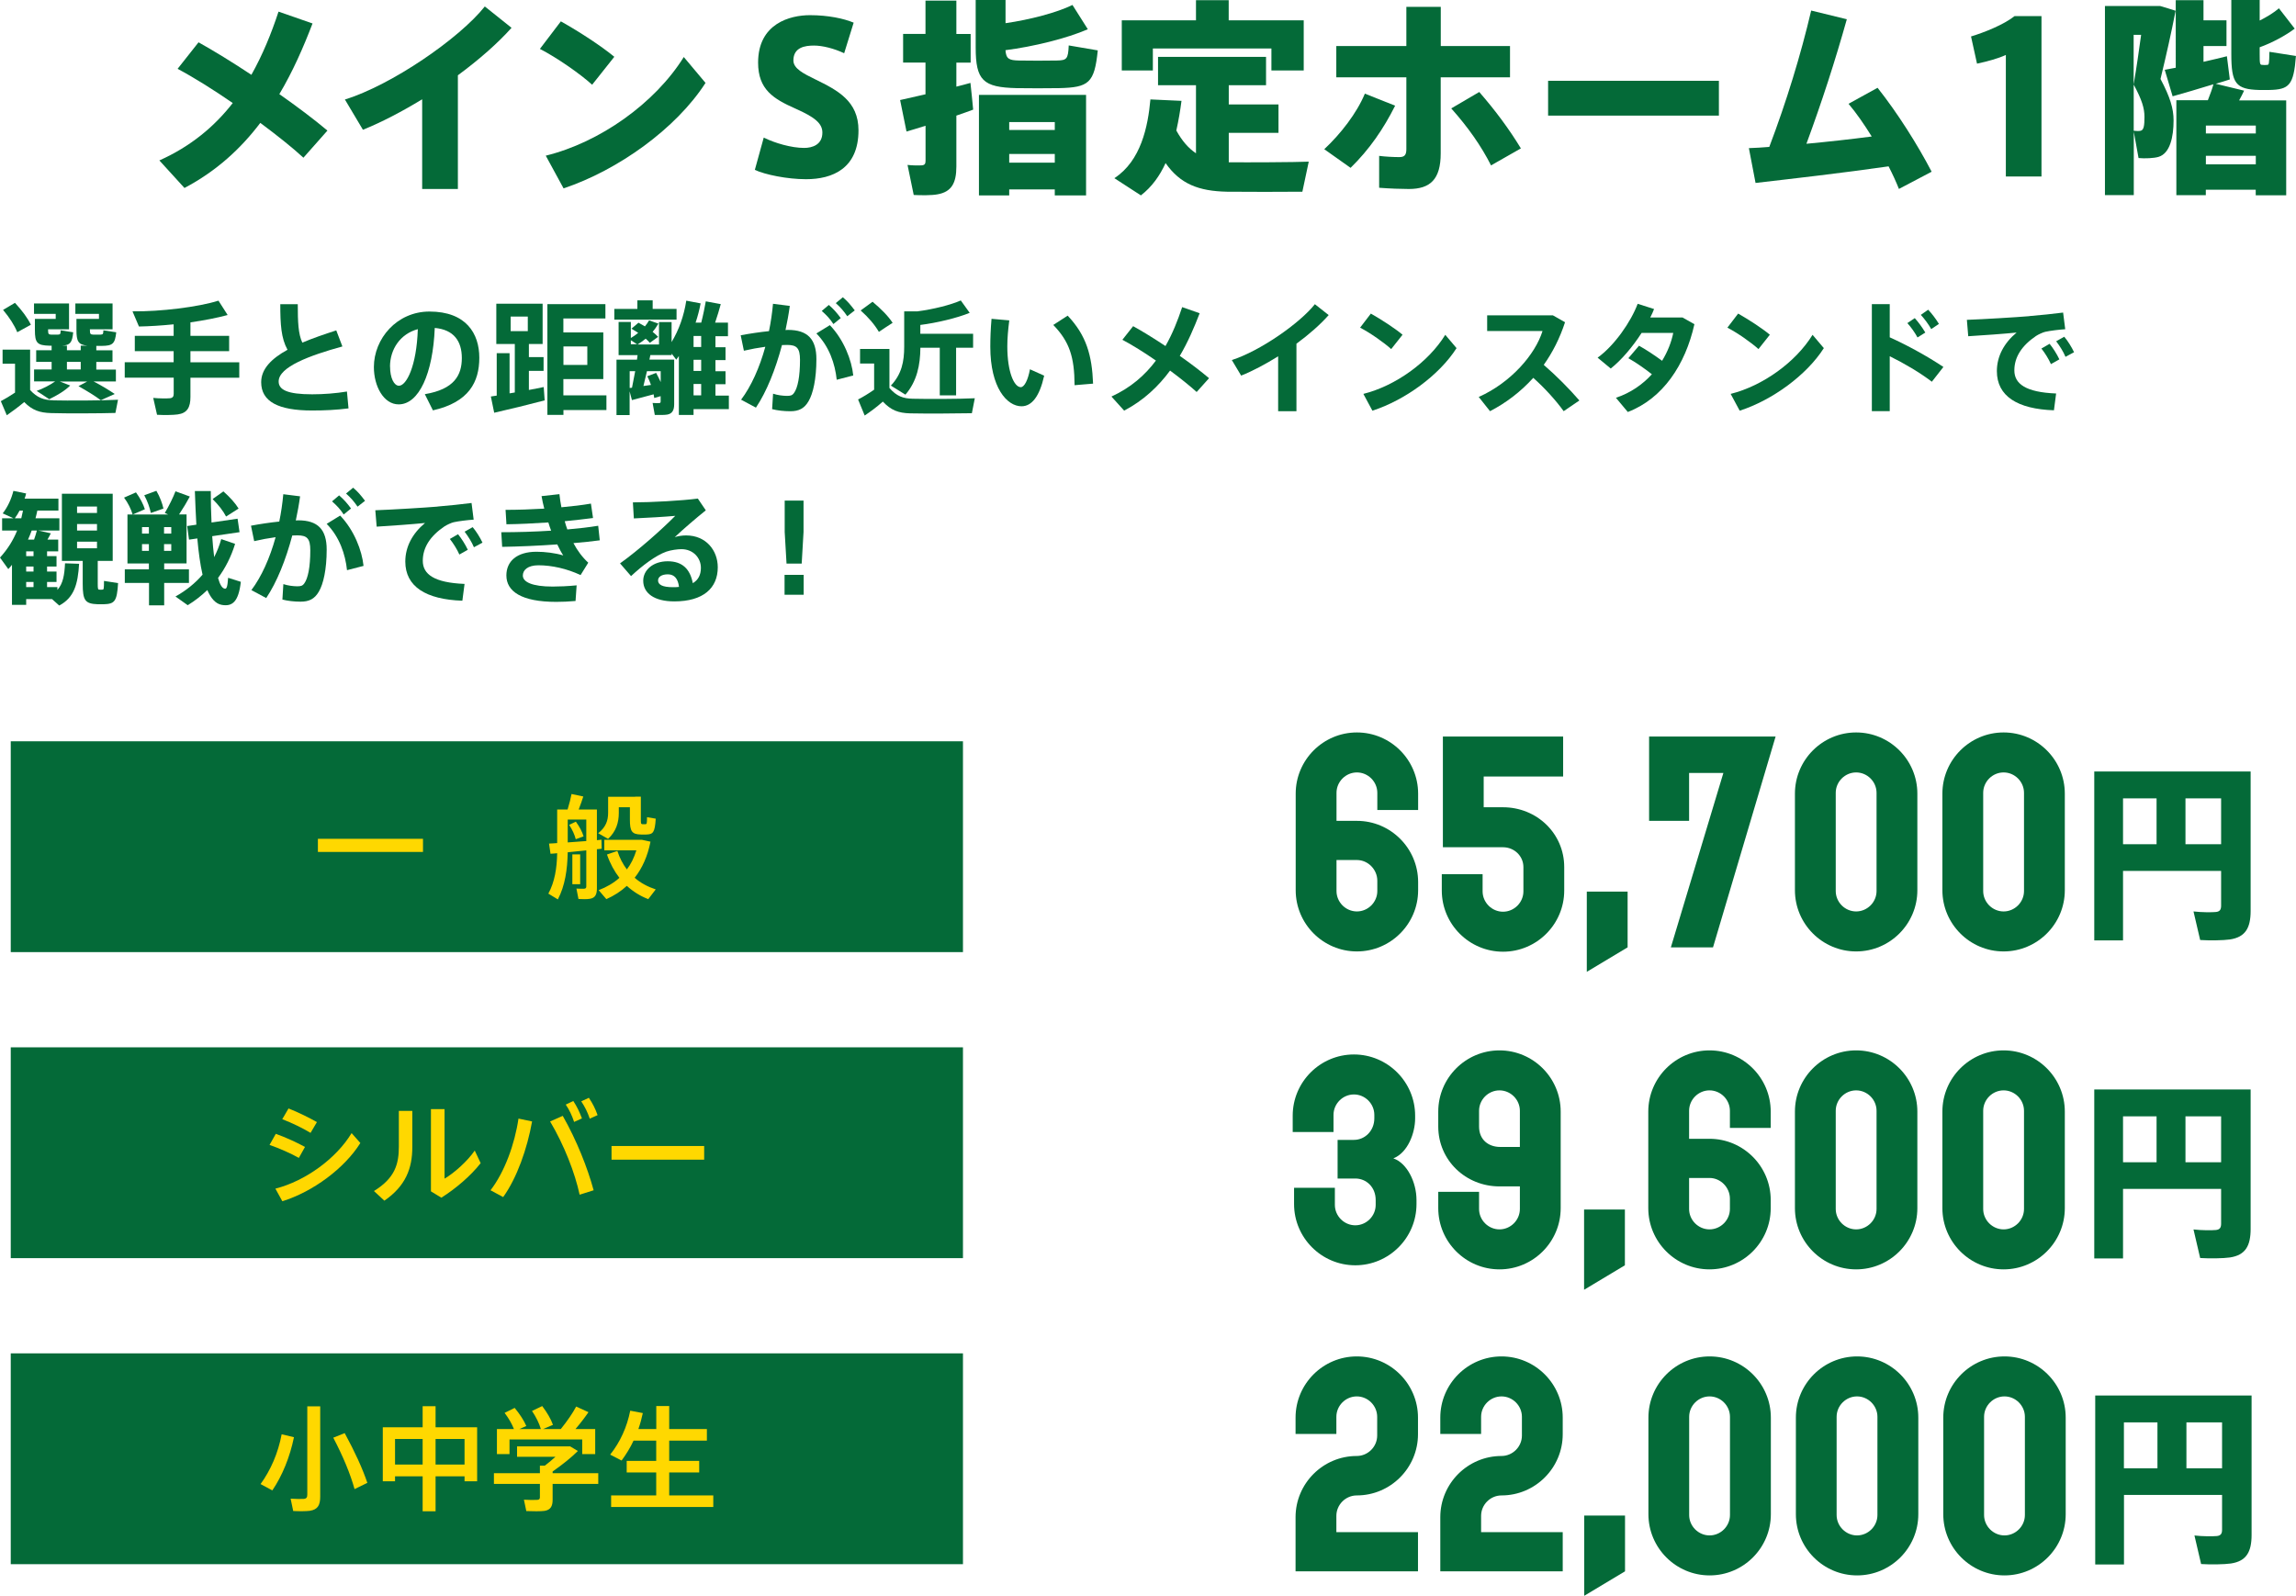 <?xml version="1.0" encoding="UTF-8"?><svg id="_レイヤー_2" xmlns="http://www.w3.org/2000/svg" viewBox="0 0 337.57 234.65"><g id="_レイヤー_1-2"><rect x="1.58" y="109" width="140" height="31" style="fill:#046a38;"/><path d="M62.19,123.34v1.93h-15.45v-1.93h15.45Z" style="fill:#ffd800;"/><path d="M81.92,123.97v-4.94h1.53c.25-.8.47-1.67.58-2.28l1.73.37c-.18.57-.42,1.25-.68,1.91h2.68v4.51c.23-.02.45-.05.67-.07l.03,1.33-.7.07v5.74c0,.9-.23,1.42-1.03,1.55-.35.07-1.1.07-1.68.03l-.3-1.53c.42.03.93.02,1.13.02.25-.02.32-.13.32-.35v-5.29c-.9.1-1.85.18-2.73.28-.05,2.5-.38,4.89-1.45,6.93l-1.4-.85c.95-1.75,1.25-3.73,1.3-5.94-.35.03-.68.07-.98.08l-.22-1.5c.35-.02.77-.03,1.2-.07ZM86.2,123.67v-3.16h-2.73v3.36c.9-.07,1.83-.13,2.73-.2ZM84.67,120.82c.55.77.93,1.48,1.13,2.16l-1.15.42c-.17-.67-.48-1.36-.97-2.11l.98-.47ZM85.3,125.63v4.38h-1.15v-4.38h1.15ZM93.39,117.14h.83v3.35c0,.6.02.68.23.7h.45c.2-.02.22-.07.23-1.03l1.28.22c-.13,2.06-.4,2.3-1.4,2.33h-.77c-1.35-.03-1.63-.48-1.63-2.21v-1.8h-1.63v.82c0,1.43-.4,2.75-1.58,3.83l-1.45-.83c1.13-.9,1.46-1.86,1.46-3.01v-2.35h3.96ZM92.16,127.85c.62-.8,1.07-1.75,1.4-2.81h-4.71v-1.55h5.54l1.25.27c-.42,2.13-1.21,3.9-2.33,5.31.88.77,1.95,1.33,3.1,1.71l-1.1,1.43c-1.17-.45-2.21-1.1-3.15-1.95-.87.8-1.88,1.45-3.01,1.95l-1.13-1.32c1.18-.45,2.2-1.05,3.05-1.81-.75-.97-1.37-2.1-1.83-3.43l1.53-.53c.33,1.05.82,1.96,1.4,2.73Z" style="fill:#ffd800;"/><rect x="1.58" y="154" width="140" height="31" style="fill:#046a38;"/><path d="M44.84,168.65l-.9,1.61c-1.18-.67-2.93-1.43-4.31-1.91l.92-1.63c1.42.5,3.26,1.35,4.29,1.93ZM51.7,166.62l1.28,1.45c-2.31,3.71-6.99,7.18-11.47,8.56l-1.02-1.85c4.41-1.12,8.96-4.44,11.2-8.16ZM46.59,165l-.93,1.58c-1.15-.7-2.81-1.5-4.16-2.01l.92-1.58c1.46.57,3.15,1.42,4.18,2.01Z" style="fill:#ffd800;"/><path d="M60.62,163.35v5.33c0,3.11-.97,5.71-4.11,7.87l-1.53-1.42c3.13-1.93,3.66-4,3.66-6.54v-5.24h1.98ZM65.36,163.09v10.22c1.42-.83,3.36-2.56,4.44-4.13l.87,1.85c-1.45,1.86-3.68,3.76-5.78,5.08l-1.53-.93v-12.09h2Z" style="fill:#ffd800;"/><path d="M78.23,164.9c-.72,4.03-2.23,8.31-4.25,11.12l-1.86-1c2.08-2.7,3.56-6.79,4.11-10.54l2,.42ZM87.28,175.02l-2.06.65c-.68-3.18-2.26-7.27-4.34-10.77l1.86-.82c2.05,3.6,3.65,7.66,4.54,10.94ZM84.29,161.89c.57.88.9,1.58,1.27,2.56l-1.15.52c-.33-.97-.68-1.73-1.23-2.55l1.12-.53ZM86.58,161.42c.57.87.93,1.56,1.28,2.55l-1.15.52c-.33-.97-.7-1.71-1.25-2.55l1.12-.52Z" style="fill:#ffd800;"/><path d="M103.53,168.51v2.01h-13.62v-2.01h13.62Z" style="fill:#ffd800;"/><path d="M199.5,139.9c-4.96,0-9-4.04-9-9v-14.2c0-4.96,4.04-9,9-9s9,4.04,9,9v2.4h-6v-2.52c0-1.64-1.36-3-3-3s-3,1.36-3,3v4.12h3c4.96,0,9,4.04,9,9v1.2c0,4.96-4.04,9-9,9ZM202.5,129.5c0-1.64-1.36-3.04-3-3.04h-3v4.56c0,1.64,1.36,3,3,3s3-1.36,3-3v-1.52Z" style="fill:#046a38;"/><path d="M220.98,139.94c-4.96,0-9-4.04-9-9v-2.4h6v2.52c0,1.64,1.36,3,3,3s3-1.36,3-3v-3.56c0-1.64-1.36-2.92-3-2.92h-8.84v-16.28h17.68v5.88h-11.68v4.52h2.84c4.96,0,9,3.84,9,8.8v3.44c0,4.96-4.04,9-9,9Z" style="fill:#046a38;"/><path d="M233.3,142.9v-11.8h6v8.2l-6,3.6Z" style="fill:#046a38;"/><path d="M251.86,139.3h-6.2l7.72-25.64h-5.04v7.04h-5.88v-12.4h18.6l-9.2,30.99Z" style="fill:#046a38;"/><path d="M272.9,139.9c-4.96,0-9-4.04-9-9v-14.2c0-4.96,4.04-9,9-9s9,4.04,9,9v14.2c0,4.96-4.04,9-9,9ZM275.9,116.58c0-1.64-1.36-3-3-3s-3,1.36-3,3v14.44c0,1.64,1.36,3,3,3s3-1.36,3-3v-14.44Z" style="fill:#046a38;"/><path d="M294.58,139.9c-4.96,0-9-4.04-9-9v-14.2c0-4.96,4.04-9,9-9s9,4.04,9,9v14.2c0,4.96-4.04,9-9,9ZM297.58,116.58c0-1.64-1.36-3-3-3s-3,1.36-3,3v14.44c0,1.64,1.36,3,3,3s3-1.36,3-3v-14.44Z" style="fill:#046a38;"/><path d="M312.14,128.06v10.22h-4.23v-24.84h22.99v20.5c0,2.49-.76,3.86-3.05,4.2-.95.14-2.97.17-4.37.08l-.98-4.2c1.18.14,2.72.14,3.3.08.56-.06.76-.34.76-.92v-5.12h-14.42ZM317.07,124.14v-6.75h-4.93v6.75h4.93ZM326.56,124.14v-6.75h-5.24v6.75h5.24Z" style="fill:#046a38;"/><path d="M199.26,186.05c-4.96,0-9-4.04-9-9v-2.4h6v2.52c0,1.64,1.36,3,3,3s3-1.36,3-3v-.72c0-1.88-1.36-3.16-3-3.16h-2.6v-5.68h2.4c1.64,0,3-1.36,3-3.16v-.52c0-1.64-1.36-3-3-3s-3,1.36-3,3v2.52h-6v-2.4c0-4.96,4.04-9,9-9s9,4.04,9,9v.4c0,2.16-1.08,5.04-3.2,5.88,2,.68,3.4,3.48,3.4,6.12v.6c0,4.96-4.04,9-9,9Z" style="fill:#046a38;"/><path d="M220.46,186.65c-4.96,0-9-4.04-9-9v-2.4h6v2.52c0,1.64,1.36,3,3,3s3-1.36,3-3v-3.32h-3c-4.96,0-9-3.84-9-8.8v-2.2c0-4.96,4.04-9,9-9s9,4.04,9,9v14.2c0,4.96-4.04,9-9,9ZM223.46,163.33c0-1.64-1.36-3-3-3s-3,1.36-3,3v2.32c0,1.96,1.4,3,3.12,3h2.88v-5.32Z" style="fill:#046a38;"/><path d="M232.9,189.65v-11.8h6v8.2l-6,3.6Z" style="fill:#046a38;"/><path d="M251.34,186.65c-4.96,0-9-4.04-9-9v-14.2c0-4.96,4.04-9,9-9s9,4.04,9,9v2.4h-6v-2.52c0-1.64-1.36-3-3-3s-3,1.36-3,3v4.12h3c4.96,0,9,4.04,9,9v1.2c0,4.96-4.04,9-9,9ZM254.34,176.25c0-1.64-1.36-3.04-3-3.04h-3v4.56c0,1.64,1.36,3,3,3s3-1.36,3-3v-1.52Z" style="fill:#046a38;"/><path d="M272.9,186.65c-4.96,0-9-4.04-9-9v-14.2c0-4.96,4.04-9,9-9s9,4.04,9,9v14.2c0,4.96-4.04,9-9,9ZM275.9,163.33c0-1.64-1.36-3-3-3s-3,1.36-3,3v14.44c0,1.64,1.36,3,3,3s3-1.36,3-3v-14.44Z" style="fill:#046a38;"/><path d="M294.58,186.65c-4.96,0-9-4.04-9-9v-14.2c0-4.96,4.04-9,9-9s9,4.04,9,9v14.2c0,4.96-4.04,9-9,9ZM297.58,163.33c0-1.64-1.36-3-3-3s-3,1.36-3,3v14.44c0,1.64,1.36,3,3,3s3-1.36,3-3v-14.44Z" style="fill:#046a38;"/><path d="M312.14,174.82v10.22h-4.23v-24.84h22.99v20.5c0,2.49-.76,3.86-3.05,4.2-.95.14-2.97.17-4.37.08l-.98-4.2c1.18.14,2.72.14,3.3.08.56-.06.76-.34.76-.92v-5.12h-14.42ZM317.07,170.9v-6.75h-4.93v6.75h4.93ZM326.56,170.9v-6.75h-5.24v6.75h5.24Z" style="fill:#046a38;"/><rect x="1.58" y="199" width="140" height="31" style="fill:#046a38;"/><path d="M43.22,211.33c-.6,2.93-1.73,5.69-3.18,7.82l-1.73-.93c1.46-2.01,2.58-4.53,3.1-7.32l1.81.43ZM47.08,206.79v13.28c0,1.23-.35,1.9-1.52,2.08-.5.07-1.63.08-2.45.03l-.38-1.81c.67.05,1.6.05,1.93.03.4-.03.52-.23.52-.63v-12.98h1.9ZM50.68,210.73c1.51,2.78,2.6,5.16,3.33,7.31l-1.88.92c-.63-2.26-1.68-4.79-3.13-7.56l1.68-.67Z" style="fill:#ffd800;"/><path d="M64.04,217.08v5.14h-1.9v-5.14h-4.06v.73h-1.8v-7.94h5.86v-3.1h1.9v3.1h6.11v7.94h-1.85v-.73h-4.26ZM62.14,215.35v-3.76h-4.06v3.76h4.06ZM68.3,215.35v-3.76h-4.26v3.76h4.26Z" style="fill:#ffd800;"/><path d="M79.38,216.63v-1.12h.72c.52-.38,1.07-.85,1.56-1.3h-5.64v-1.53h7.81l1.13.68c-.97.97-2.35,2.06-3.71,3.01v.25h6.71v1.58h-6.71v2.33c0,.95-.3,1.48-1.17,1.63-.52.08-1.83.07-2.7.03l-.35-1.67c.68.05,1.68.05,1.98.02.28-.02.37-.15.37-.38v-1.96h-6.76v-1.58h6.76ZM75.56,210.13c-.3-.77-.75-1.56-1.37-2.38l1.48-.73c.78.95,1.35,1.83,1.71,2.66l-1.02.45h3.16c-.25-.85-.68-1.73-1.3-2.66l1.5-.72c.75,1,1.27,1.9,1.58,2.76l-1.46.62h2.61c.92-1.13,1.8-2.41,2.26-3.31l1.81.83c-.5.73-1.17,1.61-1.91,2.48h2.9v3.68h-1.91v-2.15h-10.69v2.15h-1.85v-3.68h2.48Z" style="fill:#ffd800;"/><path d="M96.48,219.89v-3.38h-4.34v-1.7h4.34v-2.98h-3.33c-.48,1.03-1.08,2.01-1.76,2.93l-1.68-.87c1.48-1.85,2.48-4.08,2.95-6.46l1.85.35c-.17.8-.38,1.58-.65,2.35h2.63v-3.38h1.9v3.38h5.54v1.7h-5.54v2.98h4.41v1.7h-4.41v3.38h6.48v1.7h-15.02v-1.7h6.64Z" style="fill:#ffd800;"/><path d="M190.48,231.05v-7.96c0-4.96,4.04-9,9-9,1.64,0,3-1.36,3-3v-2.76c0-1.64-1.36-3-3-3s-3,1.36-3,3v2.52h-6v-2.4c0-4.96,4.04-9,9-9s9,4.04,9,9v2.44c0,4.96-4.04,9-9,9-1.64,0-3,1.36-3,3v2.4h12v5.76h-18Z" style="fill:#046a38;"/><path d="M211.76,231.05v-7.96c0-4.96,4.04-9,9-9,1.64,0,3-1.36,3-3v-2.76c0-1.64-1.36-3-3-3s-3,1.36-3,3v2.52h-6v-2.4c0-4.96,4.04-9,9-9s9,4.04,9,9v2.44c0,4.96-4.04,9-9,9-1.64,0-3,1.36-3,3v2.4h12v5.76h-18Z" style="fill:#046a38;"/><path d="M232.92,234.65v-11.8h6v8.2l-6,3.6Z" style="fill:#046a38;"/><path d="M251.36,231.65c-4.96,0-9-4.04-9-9v-14.2c0-4.96,4.04-9,9-9s9,4.04,9,9v14.2c0,4.96-4.04,9-9,9ZM254.35,208.33c0-1.64-1.36-3-3-3s-3,1.36-3,3v14.44c0,1.64,1.36,3,3,3s3-1.36,3-3v-14.44Z" style="fill:#046a38;"/><path d="M273.04,231.65c-4.96,0-9-4.04-9-9v-14.2c0-4.96,4.04-9,9-9s9,4.04,9,9v14.2c0,4.96-4.04,9-9,9ZM276.03,208.33c0-1.64-1.36-3-3-3s-3,1.36-3,3v14.44c0,1.64,1.36,3,3,3s3-1.36,3-3v-14.44Z" style="fill:#046a38;"/><path d="M294.71,231.65c-4.96,0-9-4.04-9-9v-14.2c0-4.96,4.04-9,9-9s9,4.04,9,9v14.2c0,4.96-4.04,9-9,9ZM297.71,208.33c0-1.64-1.36-3-3-3s-3,1.36-3,3v14.44c0,1.64,1.36,3,3,3s3-1.36,3-3v-14.44Z" style="fill:#046a38;"/><path d="M312.28,219.82v10.22h-4.23v-24.84h22.99v20.5c0,2.49-.76,3.86-3.05,4.2-.95.14-2.97.17-4.37.08l-.98-4.2c1.18.14,2.72.14,3.3.08.56-.06.76-.34.76-.92v-5.12h-14.42ZM317.2,215.9v-6.75h-4.93v6.75h4.93ZM326.7,215.9v-6.75h-5.24v6.75h5.24Z" style="fill:#046a38;"/><path d="M7.83,58.87c2.07.05,7.11.04,9.52-.09l-.38,1.94c-2.32.07-7.2.09-9.47.02-1.67-.05-2.75-.41-3.94-1.62-.92.77-1.78,1.39-2.56,1.94l-.88-2.07c.63-.34,1.35-.76,2.09-1.26v-4.25H.38v-2.07h4.05v5.94c1.04,1.15,2.04,1.48,3.4,1.51ZM2.2,44.53c1.06,1.15,1.85,2.21,2.34,3.22l-2,1.1c-.43-1.04-1.13-2.14-2.09-3.28l1.75-1.04ZM10.34,56.67c-.83.83-2,1.49-3.1,2.03l-1.85-1.22c.95-.34,1.94-.85,2.72-1.4h-3.1v-1.75h2.58v-1.12h-2.27v-1.71h2.27v-.67h-.32c-1.82-.04-2.14-.43-2.14-2.3v-1.64h3.06v-.74h-3.19v-1.53h5.15v3.8h-3.08v.11c0,.56.07.65.41.67h1.06c.31-.02.36-.05.38-.63l1.84.29c-.14,1.51-.45,1.89-1.6,1.96h.68v.68h2.03v-.68h.95c-1.33-.13-1.58-.67-1.58-2.29v-1.64h3.31v-.74h-3.47v-1.53h5.47v3.8h-3.33v.11c0,.56.07.65.45.67h1.13c.34-.02.38-.07.4-.63l1.89.29c-.18,1.71-.54,1.98-2.12,2h-.81v.65h2.38v1.71h-2.38v1.12h2.88v1.75h-3.28c1.19.61,2.18,1.22,3.11,1.84l-2.05.92c-.88-.67-1.98-1.33-3.28-2.07l1.28-.68h-4.02l1.53.59ZM11.87,54.33v-1.12h-2.03v1.12h2.03Z" style="fill:#046a38;"/><path d="M25.53,53.27v-1.64h-5.71v-2.25h5.71v-1.69c-1.78.18-3.53.29-5.1.32l-.95-2.23c4.1.05,9.65-.63,12.64-1.57l1.35,2.11c-1.51.41-3.44.79-5.47,1.08v1.98h5.69v2.25h-5.69v1.64h7.18v2.27h-7.18v2.83c0,1.53-.47,2.38-1.89,2.57-.61.09-2.03.11-3.02.05l-.56-2.48c.85.09,2.03.09,2.43.05.43-.04.58-.25.58-.65v-2.38h-7.2v-2.27h7.2Z" style="fill:#046a38;"/><path d="M50.35,50.94c-4.84,1.33-9.38,3.02-9.38,5.15,0,1.21,1.24,1.89,4.93,1.89,1.66,0,3.51-.14,5.11-.41l.23,2.48c-1.8.23-3.51.31-5.37.31-4.95,0-7.47-1.31-7.47-4.16,0-1.94,1.49-3.46,3.87-4.77-.94-1.71-1.06-3.73-1.06-6.7h2.57c0,2.61.07,4.38.67,5.65,1.49-.63,3.19-1.22,4.99-1.8l.9,2.36Z" style="fill:#046a38;"/><path d="M54.97,53.97c0-4.16,3.37-8.16,8.17-8.16,5.38,0,7.33,3.22,7.33,6.79s-1.53,6.55-6.82,7.74l-1.19-2.38c4.34-.72,5.44-2.81,5.44-5.31s-1.19-4.18-3.98-4.43c-.27,6.7-2.32,11.24-5.31,11.24-2.21,0-3.64-2.68-3.64-5.47v-.02ZM57.35,53.91c0,1.66.58,2.81,1.31,2.81,1.08,0,2.59-2.83,2.77-8.32-2.61.7-4.09,2.99-4.09,5.51Z" style="fill:#046a38;"/><path d="M73.03,58.16v-6.23h1.89v5.91l.77-.13v-7.13h-2.72v-5.92h6.81v5.92h-2.02v1.93h2.16v2.02h-2.16v2.81c.79-.14,1.55-.31,2.18-.43l.14,1.96c-2.18.58-5.49,1.39-7.42,1.82l-.49-2.39c.25-.04.54-.07.85-.13ZM75.08,48.69h2.52v-2.14h-2.52v2.14ZM89.16,58.13v2.16h-6.32v.72h-2.36v-16.29h8.53v2.11h-6.18v2.05h5.87v6.86h-5.87v2.39h6.32ZM86.35,53.66v-2.72h-3.51v2.72h3.51Z" style="fill:#046a38;"/><path d="M93.71,45.42v-1.26h2.25v1.26h3.51v1.58h-9.15v-1.58h3.39ZM107.16,58.13v2.03h-5.19v.85h-2.16v-8.66l-.38.54-.68-.9v.22h-3.13c-.04.22-.09.43-.14.67h3.64v6.55c0,.88-.27,1.39-1.01,1.53-.38.07-1.22.07-1.84.05l-.32-1.76c.32.02.79.04.95.02.16,0,.23-.07.23-.23v-.79l-.94.27c-.02-.18-.05-.36-.09-.54-1.03.27-2.34.63-3.19.85l-.34-1.28v3.48h-1.93v-8.14h3.01c.02-.23.05-.45.09-.67h-2.79v-4.88h1.8v2.36c.38-.22.74-.47,1.08-.76-.31-.2-.63-.4-.99-.61l1.03-.88c.32.18.65.36.95.54.23-.27.43-.58.61-.88l1.37.47c-.23.41-.52.83-.85,1.21.29.23.56.49.81.74l-1.22.88c-.18-.22-.38-.41-.61-.61-.38.31-.77.59-1.19.85h3.15v-3.29h1.85v2.94c1.1-1.82,1.82-3.89,2.16-6.09l2.11.4c-.18.95-.43,1.91-.74,2.83h.83c.29-1.12.52-2.29.67-3.13l2.2.41c-.22.81-.5,1.76-.83,2.72h1.89v2h-1.84v1.62h1.48v1.89h-1.48v1.64h1.48v1.91h-1.48v1.67h1.96ZM92.92,57.01c.16-.79.32-1.62.47-2.43h-.81v2.47l.34-.04ZM92.75,50.62h.92l-.92-.59v.59ZM95.71,56.6c-.14-.41-.32-.85-.54-1.28l1.3-.49c.25.47.47.92.67,1.35v-1.6h-2.02c-.16.72-.34,1.46-.52,2.18.38-.05.76-.11,1.12-.16ZM103.09,51.02v-1.62h-1.12v1.62h1.12ZM103.09,54.54v-1.64h-1.12v1.64h1.12ZM103.09,58.13v-1.67h-1.12v1.67h1.12Z" style="fill:#046a38;"/><path d="M113.06,48.69c.27-1.31.47-2.67.59-4.02l2.47.31c-.16,1.19-.38,2.38-.63,3.55.13-.02.25-.02.36-.02,2.9,0,4.18,1.37,4.18,4.3s-.49,5.06-1.15,6.18c-.63,1.08-1.42,1.48-2.7,1.48-.92,0-1.89-.11-2.66-.31l.14-2.27c.67.22,1.4.31,2,.32.56,0,.81-.05,1.08-.43.54-.74.88-2.41.88-4.86,0-1.75-.49-2.2-1.89-2.2-.25,0-.5.02-.76.02-.95,3.58-2.25,6.84-3.83,9.2l-2.18-1.17c1.48-1.96,2.72-4.72,3.56-7.78-1.04.14-2.12.34-3.15.58l-.47-2.27c1.31-.25,2.81-.47,4.16-.61ZM125.45,55.21l-2.43.63c-.25-2.36-1.1-4.88-2.99-6.81l1.98-1.22c2.07,2.16,3.21,5.15,3.44,7.4ZM121.86,44.84c.74.65,1.15,1.12,1.75,1.93l-1.08.88c-.54-.83-1.01-1.3-1.71-1.93l1.04-.88ZM123.92,43.71c.74.63,1.13,1.12,1.75,1.93l-1.1.86c-.54-.79-.99-1.3-1.69-1.93l1.04-.86Z" style="fill:#046a38;"/><path d="M134.19,58.63c1.98.05,6.79.05,9.13-.07l-.43,2.2c-2.25.05-6.88.07-9.09.02-1.73-.05-2.79-.45-4-1.73-.95.85-1.84,1.49-2.67,2.05l-.97-2.36c.7-.36,1.53-.86,2.36-1.44v-3.85h-2.07v-2.14h4.32v5.74c1.06,1.22,2.02,1.55,3.42,1.58ZM128.29,44.37c1.28,1.08,2.27,2.07,2.95,3.1-.7.45-1.37.88-2.02,1.33-.61-1.04-1.51-2.11-2.68-3.15l1.75-1.28ZM140.58,58.13h-2.41v-7h-2.85c-.02,2.54-.5,4.93-2.2,6.9l-2.14-1.33c1.6-1.69,1.96-3.55,1.96-5.73v-5.19h1.96c2.25-.29,4.88-.94,6.36-1.6l1.31,1.82c-1.85.76-4.86,1.48-7.26,1.78v1.3h7.76v2.05h-2.5v7Z" style="fill:#046a38;"/><path d="M148.39,47.11c-.18,1.39-.29,2.66-.29,3.82,0,3.78,1.01,6,1.98,6,.52,0,1.06-1.04,1.35-2.63l2.09.94c-.68,3.08-1.84,4.5-3.33,4.5-2.14,0-4.59-2.74-4.59-8.75,0-1.24.05-2.61.18-4.11l2.61.23ZM156.98,46.42c2.74,2.9,3.57,5.82,3.73,9.99l-2.72.23c-.02-4.16-.76-6.41-3.13-8.86l2.12-1.37Z" style="fill:#046a38;"/><path d="M171.36,50.87c1.03-1.8,1.8-3.75,2.45-5.71l2.57.9c-.81,2.11-1.73,4.25-2.92,6.27,1.62,1.13,3.13,2.29,4.3,3.28l-1.82,2.03c-.97-.88-2.36-2-3.91-3.15-1.71,2.32-3.89,4.39-6.75,5.89l-1.87-2.07c2.83-1.3,4.93-3.13,6.54-5.29-1.71-1.19-3.48-2.29-4.93-3.06l1.58-2c1.4.77,3.06,1.8,4.75,2.92Z" style="fill:#046a38;"/><path d="M190.62,60.47h-2.7v-8.08c-1.84,1.15-3.73,2.16-5.44,2.84l-1.37-2.29c4.09-1.3,9.97-5.38,12.21-8.21l2.03,1.6c-1.19,1.35-2.86,2.83-4.74,4.21v9.92Z" style="fill:#046a38;"/><path d="M206.21,49.22l-1.67,2.11c-1.01-.92-3.04-2.36-4.57-3.15l1.58-2.07c1.58.9,3.53,2.16,4.66,3.11ZM212.49,49.23l1.66,1.96c-2.54,3.98-7.58,7.65-12.37,9.2l-1.33-2.47c4.74-1.19,9.58-4.68,12.05-8.7Z" style="fill:#046a38;"/><path d="M232.22,58.88l-2.32,1.58c-1.17-1.62-2.81-3.42-4.47-4.9-1.87,2.07-4.05,3.71-6.36,4.9l-1.66-2.09c4.74-2.11,8.32-6.27,9.38-9.7h-8.14v-2.3h9.67l1.78,1.01c-.77,2.36-1.84,4.45-3.13,6.27,1.87,1.62,3.73,3.49,5.24,5.24Z" style="fill:#046a38;"/><path d="M240.99,50.84c1.06.59,2.36,1.46,3.38,2.21.81-1.33,1.37-2.74,1.64-4.1h-4.65c-1.3,2.02-2.95,3.98-4.54,5.24l-1.93-1.6c2.48-1.78,4.9-5.28,5.89-7.92l2.41.77c-.16.41-.34.83-.56,1.24h4.74l1.75.99c-1.33,5.96-4.63,10.93-9.79,12.91l-1.75-2.09c2.12-.7,3.91-1.94,5.29-3.46-1.08-.85-2.39-1.76-3.46-2.36l1.57-1.84Z" style="fill:#046a38;"/><path d="M260.21,49.22l-1.67,2.11c-1.01-.92-3.04-2.36-4.57-3.15l1.58-2.07c1.58.9,3.53,2.16,4.66,3.11ZM266.49,49.23l1.66,1.96c-2.54,3.98-7.58,7.65-12.37,9.2l-1.33-2.47c4.74-1.19,9.58-4.68,12.05-8.7Z" style="fill:#046a38;"/><path d="M285.72,53.97l-1.69,2.16c-1.76-1.35-4.03-2.68-6.19-3.75v8.08h-2.63v-15.74h2.63v4.88c2.59,1.17,5.58,2.81,7.89,4.36ZM281.52,46.78c.54.59,1.12,1.39,1.55,2.12l-1.15.72c-.36-.68-.97-1.55-1.49-2.11l1.1-.74ZM283.49,45.54c.56.59,1.13,1.35,1.58,2.09l-1.13.76c-.38-.68-1.01-1.53-1.53-2.09l1.08-.76Z" style="fill:#046a38;"/><path d="M298.34,46.48c1.6-.13,3.6-.34,4.99-.52l.31,2.45c-.85.05-2.29.23-2.94.38-.32.07-1.04.4-1.35.61-2.07,1.4-3.19,3.08-3.19,5.06s1.67,3.22,6.14,3.4l-.32,2.47c-5.35-.18-8.39-2.07-8.39-5.76,0-2.18,1.06-4.14,2.9-5.67-1.8.18-4.93.41-7.11.54l-.2-2.41c2.48-.09,7.26-.38,9.17-.54ZM301.34,50.55c.5.61,1.06,1.49,1.44,2.29l-1.24.7c-.34-.77-.86-1.6-1.4-2.29l1.21-.7ZM303.5,49.52c.52.61,1.06,1.48,1.44,2.27l-1.26.68c-.32-.77-.83-1.58-1.37-2.29l1.19-.67Z" style="fill:#046a38;"/><path d="M8.44,86.33v.41c.83-.92,1.04-2.21,1.12-3.91l2.07.07c-.18,2.99-.72,4.97-2.92,6.14-.34-.31-.7-.63-1.06-.95h-3.8v.85H1.76v-5.89c-.16.22-.34.41-.54.63l-1.22-1.69c1.1-1.21,1.93-2.52,2.52-3.98H.31v-1.8h1.67l-1.58-.72c.74-.95,1.28-2.14,1.57-3.31l1.87.38c-.05.25-.13.5-.22.76h4.97v1.76h-3.1c-.09.38-.16.76-.27,1.13h3.51v1.8h-3.1l1.84.41c-.13.29-.31.59-.49.92h1.58v1.73h-1.64v.7h1.39v1.53h-1.39v.74h1.39v1.53h-1.39v.76h1.51ZM3.13,76.21c.09-.38.18-.76.25-1.13h-.5c-.2.4-.45.77-.7,1.13h.95ZM4.93,81.77v-.7h-1.08v.7h1.08ZM4.93,84.04v-.74h-1.08v.74h1.08ZM4.93,86.33v-.76h-1.08v.76h1.08ZM5.01,79.34c.18-.49.31-.95.41-1.33h-.76c-.16.45-.34.88-.54,1.33h.88ZM14.37,85.84c0,.76.04.86.23.86.13.02.32.02.47,0,.18,0,.22-.09.22-1.28l2.07.32c-.16,2.72-.52,3.06-2.11,3.11h-.88c-1.85-.07-2.21-.54-2.21-3.02v-3.35h-3.06v-9.88h7.47v9.88h-2.2v3.35ZM11.33,75.43h2.93v-.95h-2.93v.95ZM11.33,78.01h2.93v-.95h-2.93v.95ZM11.33,80.62h2.93v-.97h-2.93v.97Z" style="fill:#046a38;"/><path d="M21.89,83.73v-.88h-3.15v-7.2h.76c-.22-.76-.68-1.71-1.26-2.48l1.75-.77c.61.83,1.08,1.75,1.31,2.48l-1.78.77h5.2l-.49-.22c.65-1.1,1.24-2.32,1.57-3.19l2.11.77c-.41.77-.97,1.71-1.58,2.63h1.1v7.2h-3.29v.88h3.64v2h-3.64v3.29h-2.23v-3.29h-3.56v-2h3.56ZM20.88,78.46h1.01v-.95h-1.01v.95ZM20.88,81h1.01v-.99h-1.01v.99ZM22.99,72.17c.52.88.88,1.87,1.04,2.61l-1.85.65c-.16-.77-.5-1.75-.97-2.61l1.78-.65ZM25.18,78.46v-.95h-1.06v.95h1.06ZM25.18,81v-.99h-1.06v.99h1.06ZM34.56,79.99c-.58,1.87-1.42,3.53-2.5,4.99.27.99.61,1.55,1.01,1.58.25.04.38-.29.47-1.6l1.87.59c-.34,2.99-1.28,3.66-2.81,3.39-.9-.16-1.58-.94-2.12-2.18-.86.83-1.82,1.58-2.88,2.23l-1.8-1.28c1.57-.88,2.88-1.94,3.98-3.21-.34-1.49-.59-3.29-.77-5.33l-1.22.18-.27-2,1.35-.2c-.09-1.57-.16-3.22-.22-4.95h2.34c0,1.64.04,3.19.11,4.63l3.83-.56.29,1.98-4.02.59c.07,1.13.18,2.16.29,3.08.41-.81.77-1.69,1.04-2.65l2.03.7ZM32.85,72.26c.99.88,1.73,1.71,2.23,2.52l-1.84,1.17c-.43-.83-1.1-1.69-1.98-2.57l1.58-1.12Z" style="fill:#046a38;"/><path d="M41.06,76.69c.27-1.31.47-2.67.59-4.02l2.47.31c-.16,1.19-.38,2.38-.63,3.55.13-.02.25-.02.36-.02,2.9,0,4.18,1.37,4.18,4.3s-.49,5.06-1.15,6.18c-.63,1.08-1.42,1.48-2.7,1.48-.92,0-1.89-.11-2.66-.31l.14-2.27c.67.22,1.4.31,2,.32.56,0,.81-.05,1.08-.43.54-.74.88-2.41.88-4.86,0-1.75-.49-2.2-1.89-2.2-.25,0-.5.02-.76.02-.95,3.58-2.25,6.84-3.83,9.2l-2.18-1.17c1.48-1.96,2.72-4.72,3.56-7.78-1.04.14-2.12.34-3.15.58l-.47-2.27c1.31-.25,2.81-.47,4.16-.61ZM53.45,83.21l-2.43.63c-.25-2.36-1.1-4.88-2.99-6.81l1.98-1.22c2.07,2.16,3.21,5.15,3.44,7.4ZM49.86,72.84c.74.65,1.15,1.12,1.75,1.93l-1.08.88c-.54-.83-1.01-1.3-1.71-1.93l1.04-.88ZM51.92,71.71c.74.63,1.13,1.12,1.75,1.93l-1.1.86c-.54-.79-.99-1.3-1.69-1.93l1.04-.86Z" style="fill:#046a38;"/><path d="M64.34,74.48c1.6-.13,3.6-.34,4.99-.52l.31,2.45c-.85.05-2.29.23-2.94.38-.32.07-1.04.4-1.35.61-2.07,1.4-3.19,3.08-3.19,5.06s1.67,3.22,6.14,3.4l-.32,2.47c-5.35-.18-8.39-2.07-8.39-5.76,0-2.18,1.06-4.14,2.9-5.67-1.8.18-4.93.41-7.11.54l-.2-2.41c2.48-.09,7.26-.38,9.17-.54ZM67.34,78.55c.5.61,1.06,1.49,1.44,2.29l-1.24.7c-.34-.77-.86-1.6-1.4-2.29l1.21-.7ZM69.5,77.52c.52.61,1.06,1.48,1.44,2.27l-1.26.68c-.32-.77-.83-1.58-1.37-2.29l1.19-.67Z" style="fill:#046a38;"/><path d="M73.67,78.26c2.32,0,4.88-.07,7.36-.23-.14-.38-.29-.79-.41-1.21-2.11.14-4.25.25-6.16.27l-.13-2.12c1.8,0,3.76-.07,5.69-.18-.16-.61-.29-1.22-.4-1.84l2.63-.29c.07.65.16,1.28.29,1.93,1.58-.14,3.06-.32,4.34-.54l.31,2.12c-1.22.16-2.65.32-4.16.47.11.41.23.81.38,1.21,1.64-.14,3.19-.32,4.54-.54l.23,2.14c-1.13.16-2.47.29-3.87.41.58,1.1,1.3,2.07,2.18,2.88l-1.13,1.82c-2.02-.95-4.25-1.44-6.19-1.44-1.58,0-2.3.7-2.3,1.51,0,.94,1.35,1.62,4.38,1.62.92,0,2.21-.05,3.53-.18l-.16,2.3c-.97.09-2.03.13-2.84.13-5.13,0-7.33-1.55-7.33-3.89,0-2.05,1.51-3.48,4.43-3.48,1.22,0,2.74.18,3.93.54-.31-.47-.59-1.01-.88-1.62-2.79.2-5.69.32-8.1.36l-.13-2.16Z" style="fill:#046a38;"/><path d="M102.6,73.31l1.17,1.73c-1.35,1.08-3.35,2.79-4.56,3.94.52-.16,1.08-.25,1.67-.25,2.95,0,4.65,2.23,4.65,4.68,0,3.06-2.12,5.02-6.39,5.02-2.97,0-4.57-1.22-4.57-3.04,0-1.58,1.46-2.86,3.6-2.86s3.29,1.13,3.69,3.22c.77-.45,1.19-1.19,1.19-2.25,0-1.48-1.15-2.75-2.86-2.75-.58,0-1.53.13-2.21.36-1.58.56-3.56,2.07-5.2,3.6l-1.62-1.87c2.72-1.94,6.18-5.02,8.12-6.99-1.44.14-4.14.29-6.09.38l-.14-2.36c2.7,0,7.2-.25,9.56-.56ZM98.19,84.45c-.88,0-1.44.36-1.44.9,0,.61.63.99,2.16.99.32,0,.63,0,.92-.04-.14-1.19-.67-1.85-1.64-1.85Z" style="fill:#046a38;"/><path d="M118.16,84.53v2.92h-2.81v-2.92h2.81ZM118.14,73.61v4.61l-.27,4.65h-2.23l-.27-4.65v-4.61h2.77Z" style="fill:#046a38;"/><path d="M36.96,11c1.65-2.93,2.93-6.06,3.99-9.29l5,1.74c-1.34,3.5-2.9,7.07-4.88,10.39,2.65,1.86,5.12,3.72,7.07,5.36l-3.53,3.99c-1.58-1.46-3.84-3.26-6.34-5.12-2.86,3.78-6.46,7.1-11.15,9.57l-3.69-4.05c4.63-2.07,8.11-5,10.79-8.44-2.83-1.95-5.7-3.75-8.11-5.03l3.08-3.9c2.29,1.28,5.03,2.96,7.77,4.78Z" style="fill:#046a38;"/><path d="M67.31,27.79h-5.24v-13.19c-2.96,1.8-5.97,3.38-8.71,4.48l-2.65-4.45c6.83-2.1,16.82-8.96,20.57-13.68l3.93,3.14c-2.01,2.25-4.78,4.69-7.89,6.98v16.73Z" style="fill:#046a38;"/><path d="M90.32,8.35l-3.26,4.11c-1.74-1.58-5.09-3.93-7.68-5.27l3.08-4.05c2.71,1.52,5.91,3.6,7.86,5.21ZM100.53,8.38l3.2,3.81c-4.33,6.73-12.86,12.83-20.87,15.51l-2.62-4.81c7.95-1.95,16.06-7.71,20.29-14.5Z" style="fill:#046a38;"/><path d="M124.12,7.83c-1.49-.7-3.17-1.13-4.45-1.13s-3.02.24-3.02,2.19c0,1.19,1.46,1.92,3.26,2.8,3.23,1.58,6.31,3.17,6.31,7.47,0,5.61-3.81,7.19-7.71,7.19-2.77,0-6.03-.67-7.53-1.37l1.31-4.75c1.65.82,4.08,1.52,5.94,1.52,1.19,0,2.68-.46,2.68-2.25,0-1.34-1.07-2.25-3.96-3.53-3.23-1.43-5.49-2.8-5.49-6.76,0-5.79,4.75-6.98,7.62-6.98,2.68,0,4.97.49,6.43,1.1l-1.4,4.51Z" style="fill:#046a38;"/><path d="M136.07,13.86v-4.66h-3.29v-4.21h3.29V.09h4.54v4.91h2.1v4.21h-2.1v3.53c.73-.18,1.43-.37,2.07-.55.15,1.31.27,2.62.4,3.93-.73.27-1.58.58-2.47.88v7.47c0,2.44-.7,3.75-2.8,4.11-.79.15-2.35.15-3.47.09l-.91-4.42c.73.09,1.71.09,2.1.06.43-.03.55-.24.55-.67v-5.15c-1.04.34-2.01.61-2.8.85l-.94-4.63c.98-.21,2.32-.52,3.75-.85ZM159.93,4.3c-3.05,1.34-8.01,2.56-12.1,3.08.09,1.28.52,1.49,2.01,1.52,1.55.03,3.96.03,5.52,0,1.49-.03,1.68-.21,1.77-2.22l4.27.73c-.49,4.81-1.31,5.45-5.7,5.55-1.86.03-4.45.03-6.25,0-4.91-.12-6-1.13-6-5.97V0h4.39v3.41c3.6-.52,7.53-1.55,9.84-2.68l2.25,3.56ZM148.38,27.85v.88h-4.45v-14.78h15.75v14.78h-4.6v-.88h-6.7ZM155.08,19.11v-1.16h-6.7v1.16h6.7ZM155.08,23.92v-1.28h-6.7v1.28h6.7Z" style="fill:#046a38;"/><path d="M175.84,22.55v-10.02h-5.58v-4.17h15.88v4.17h-5.48v2.83h7.31v4.17h-7.31v4.33h.49c1.49.03,9.42,0,11.27-.09l-.94,4.42c-1.77.03-9.29.03-11.09,0-4.17-.09-6.86-1.13-9.02-4.21-.85,1.86-2.01,3.5-3.63,4.75l-3.9-2.53c3.93-2.56,4.94-7.62,5.3-11.58l4.57.21c-.18,1.4-.43,2.89-.76,4.36.85,1.55,1.8,2.62,2.89,3.35ZM175.84,2.99V.03h4.81v2.96h11.03v7.37h-4.75v-3.23h-17.43v3.23h-4.57V2.99h10.91Z" style="fill:#046a38;"/><path d="M205.12,15.54c-1.71,3.41-3.78,6.43-6.55,9.14l-3.87-2.74c2.41-2.25,4.78-5.3,5.97-8.17l4.45,1.77ZM222,11.37h-10.18v11.18c0,3.84-1.55,5.24-4.69,5.24-1.13,0-2.8-.06-4.36-.18v-4.69c.91.12,2.13.18,2.96.18.73,0,1.04-.27,1.04-1.16v-10.57h-10.3v-4.6h10.3V1.01h5.06v5.76h10.18v4.6ZM217.49,13.53c2.41,2.77,4.39,5.45,6.12,8.29l-4.39,2.5c-1.43-2.83-3.35-5.58-5.85-8.38l4.11-2.41Z" style="fill:#046a38;"/><path d="M252.72,11.88v5.12h-25.11v-5.12h25.11Z" style="fill:#046a38;"/><path d="M260.13,21.6c2.53-6.67,4.63-13.53,6.16-20.05l5.24,1.28c-1.71,6.09-3.66,12.13-5.94,18.31,3.2-.3,6.55-.67,9.6-1.07-1.1-1.77-2.25-3.44-3.41-4.81l4.27-2.35c2.93,3.69,5.91,8.41,7.95,12.34l-4.81,2.53c-.4-1.01-.91-2.13-1.52-3.32-6.83.98-14.02,1.8-19.56,2.44l-.98-5.12c.94-.03,1.95-.09,3.02-.18Z" style="fill:#046a38;"/><path d="M290.67,9.35l-.88-3.99c1.92-.58,4.78-1.71,6.4-2.99h3.96v23.58h-5.24V8.08c-1.13.52-2.65.94-4.24,1.28Z" style="fill:#046a38;"/><path d="M316.94.88h.64c.76.21,1.52.46,2.29.7-.64,3.26-1.37,6.52-2.22,10.03,1.4,2.65,1.92,4.33,1.92,6.09,0,2.44-.52,4.84-2.19,5.36-.67.21-2.04.27-2.96.18l-.7-3.87v9.32h-4.24V.88h7.47ZM314.8,5.12h-1.1v7.31c.43-2.53.79-5.03,1.1-7.31ZM314.71,19.23c.49-.09.58-.76.58-2.04s-.37-2.5-1.58-4.75v6.79c.3.03.79.06,1.01,0ZM324.31,27.88v.82h-4.33v-13.96h4.63c.34-.85.64-1.68.82-2.35-2.1.64-4.42,1.34-6,1.77l-1.16-3.9c.46-.09,1.01-.18,1.62-.3V.03h4.08v2.96h3.38v3.78h-3.38v2.32c1.25-.27,2.44-.58,3.44-.82l.43,3.41c-.64.21-1.34.43-2.07.64l4.17,1.01c-.21.46-.46.94-.73,1.43h6.92v13.96h-4.48v-.82h-7.34ZM331.66,19.62v-1.16h-7.34v1.16h7.34ZM331.66,24.16v-1.25h-7.34v1.25h7.34ZM337.38,4.21c-1.28.98-3.35,2.1-5.15,2.74v.98c0,1.46.03,1.61.37,1.61.21.03.52.03.73,0,.27,0,.3-.12.33-1.92l3.9.61c-.33,4.33-1.01,4.94-3.93,5h-1.46c-3.47-.09-4.11-.98-4.11-5.3V0h4.17v3.02c1.1-.55,2.13-1.19,2.83-1.8l2.32,2.99Z" style="fill:#046a38;"/></g></svg>